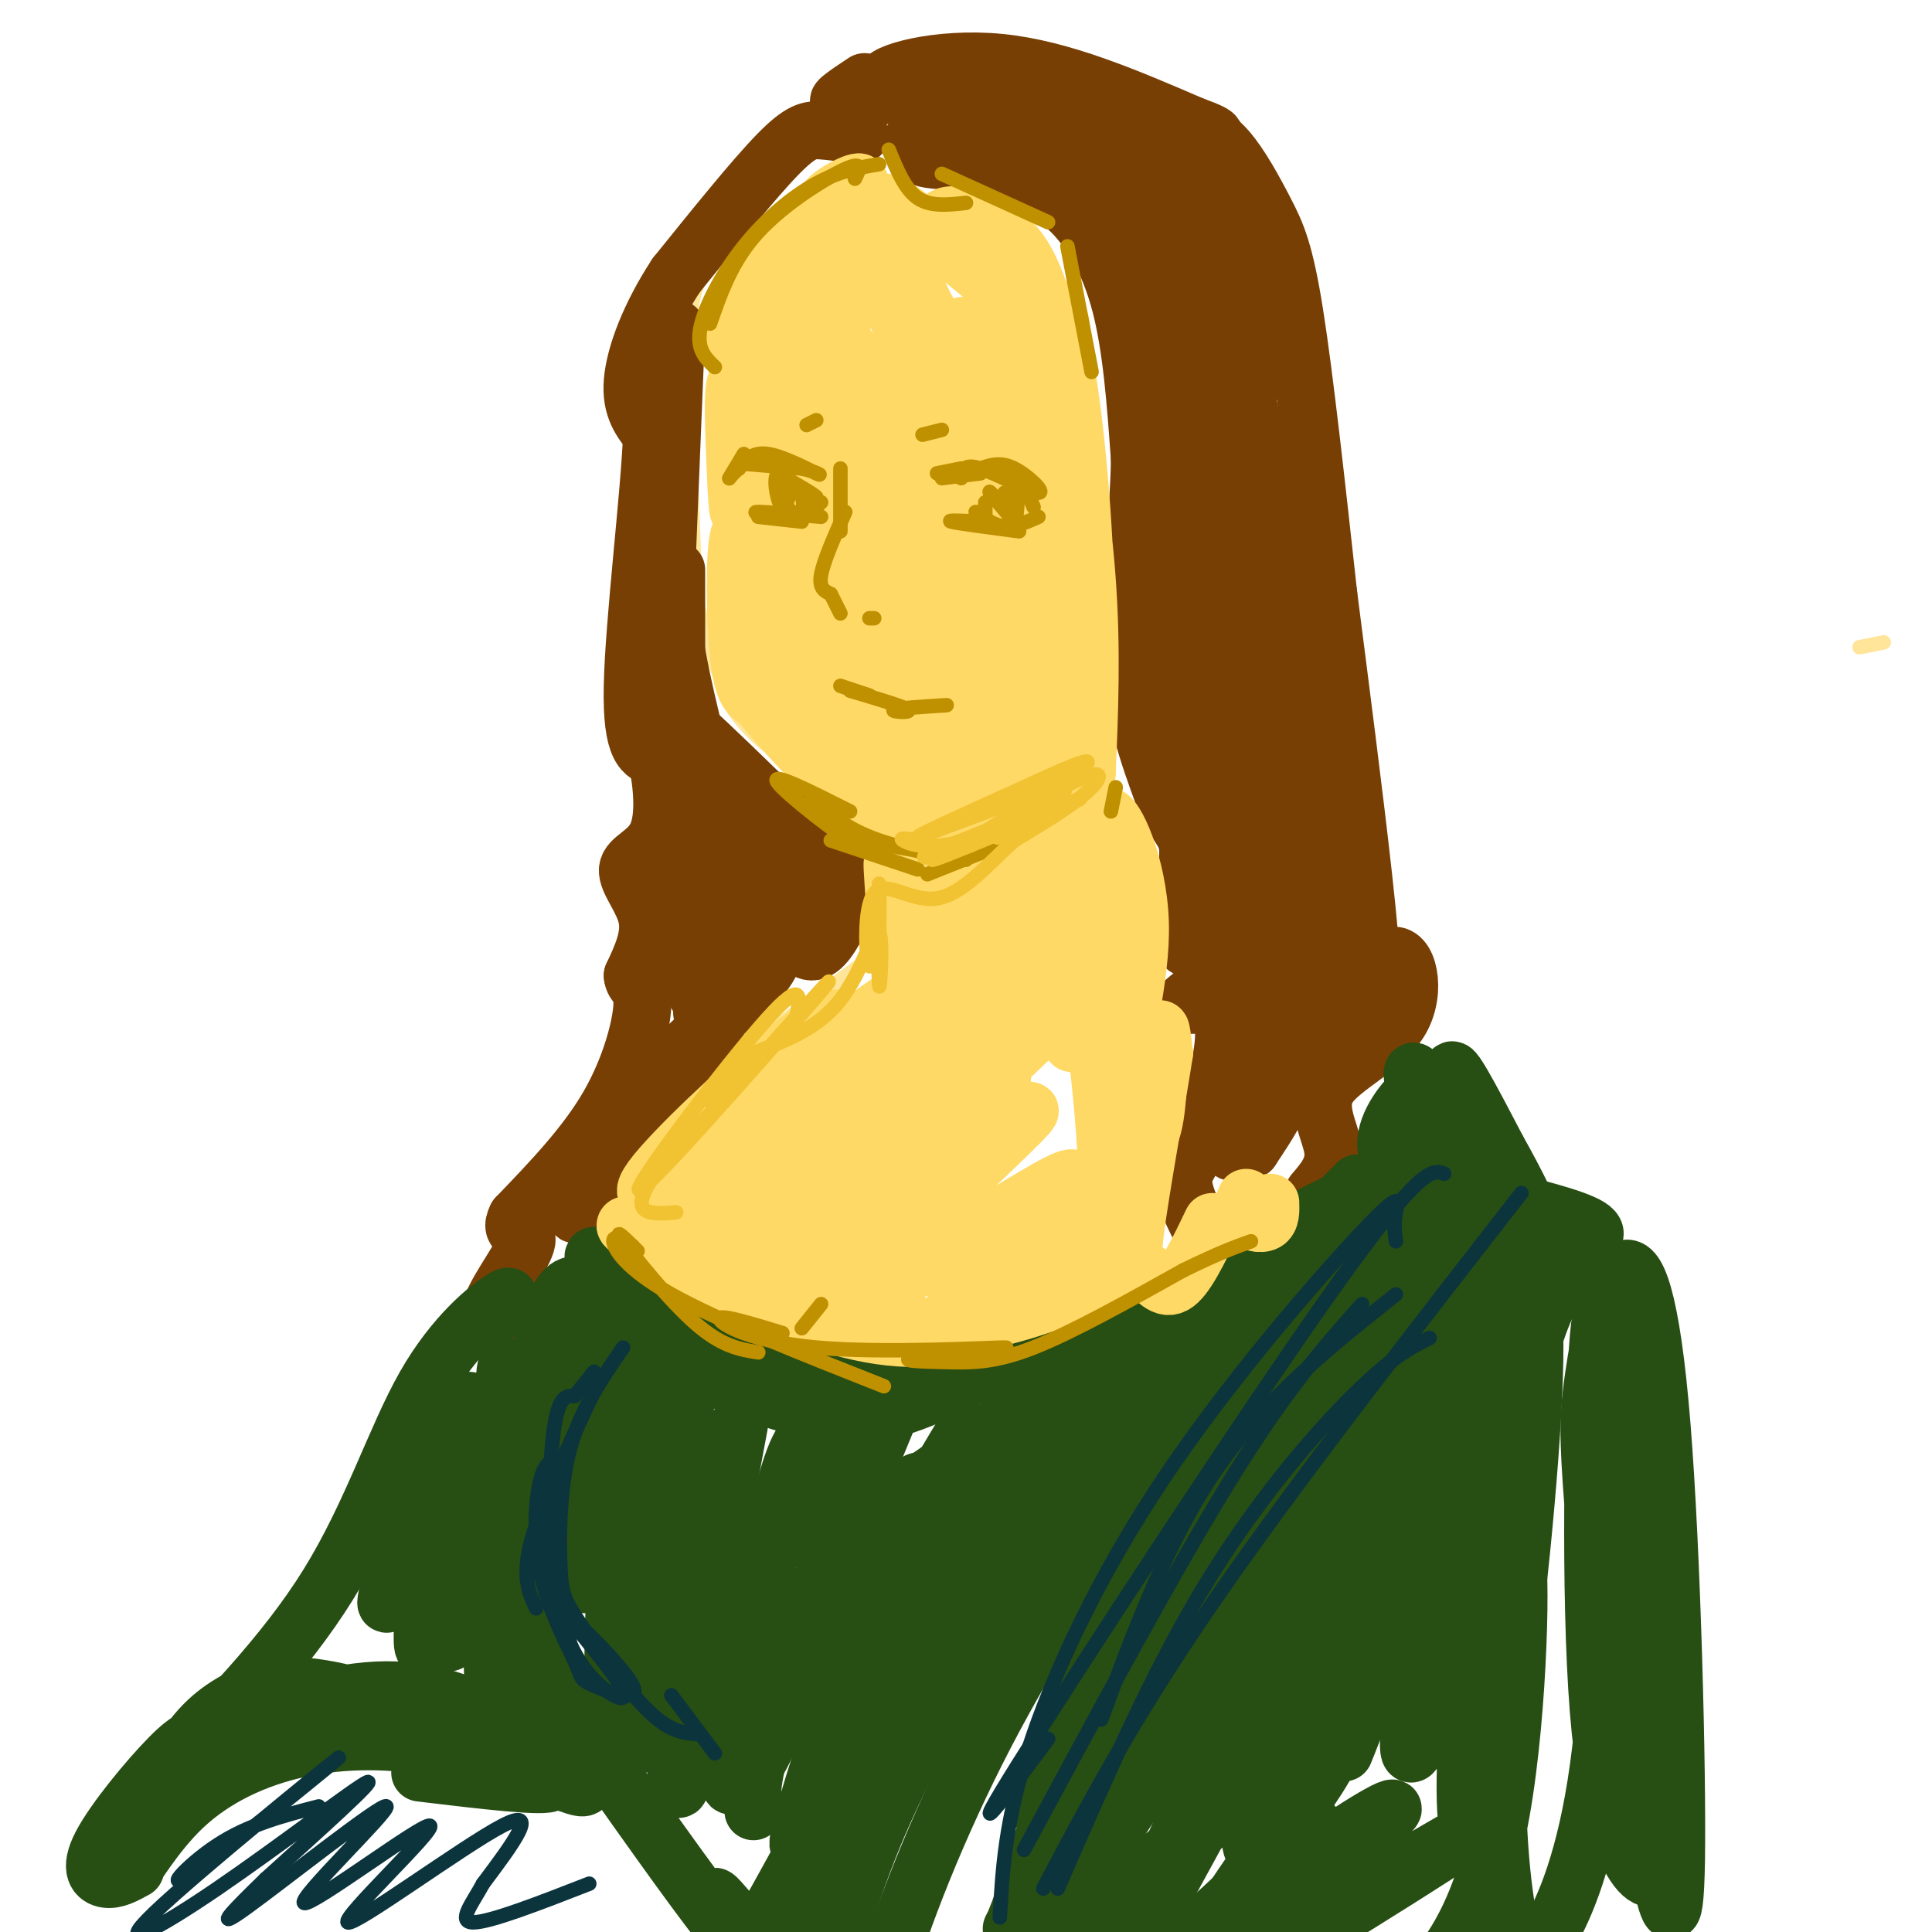 <svg viewBox='0 0 400 400' version='1.1' xmlns='http://www.w3.org/2000/svg' xmlns:xlink='http://www.w3.org/1999/xlink'><g fill='none' stroke='#ffe599' stroke-width='3' stroke-linecap='round' stroke-linejoin='round'><path d='M187,61c0.000,0.000 1.000,-2.000 1,-2'/><path d='M390,133c0.000,0.000 -5.000,1.000 -5,1'/><path d='M152,46c-3.250,4.667 -6.500,9.333 -8,14c-1.500,4.667 -1.250,9.333 -1,14'/><path d='M143,74c-0.167,5.833 -0.083,13.417 0,21'/><path d='M143,95c0.167,8.167 0.583,18.083 1,28'/><path d='M144,123c1.500,8.667 4.750,16.333 8,24'/><path d='M152,147c4.167,6.333 10.583,10.167 17,14'/><path d='M169,161c4.333,4.000 6.667,7.000 9,10'/><path d='M178,171c3.267,2.311 6.933,3.089 12,2c5.067,-1.089 11.533,-4.044 18,-7'/><path d='M179,174c0.000,0.000 4.000,28.000 4,28'/><path d='M182,197c0.000,0.000 -34.000,25.000 -34,25'/><path d='M148,222c-8.500,9.000 -12.750,19.000 -17,29'/><path d='M131,251c-1.222,7.756 4.222,12.644 10,16c5.778,3.356 11.889,5.178 18,7'/><path d='M159,274c8.489,2.244 20.711,4.356 31,5c10.289,0.644 18.644,-0.178 27,-1'/><path d='M217,278c5.400,-0.111 5.400,0.111 8,-2c2.600,-2.111 7.800,-6.556 13,-11'/><path d='M170,89c0.000,0.000 3.000,17.000 3,17'/><path d='M173,106c-0.500,5.667 -3.250,11.333 -6,17'/><path d='M167,123c0.000,4.500 3.000,7.250 6,10'/><path d='M182,132c0.000,0.000 7.000,0.000 7,0'/></g>
<g fill='none' stroke='#783f04' stroke-width='12' stroke-linecap='round' stroke-linejoin='round'><path d='M189,30c0.000,0.000 8.000,-6.000 8,-6'/><path d='M191,28c0.000,0.000 3.000,-4.000 3,-4'/><path d='M191,27c-1.167,1.583 -2.333,3.167 -2,2c0.333,-1.167 2.167,-5.083 4,-9'/><path d='M193,20c0.167,0.500 -1.417,6.250 -3,12'/><path d='M190,32c2.156,1.911 9.044,0.689 15,2c5.956,1.311 10.978,5.156 16,9'/><path d='M221,43c4.756,4.422 8.644,10.978 11,20c2.356,9.022 3.178,20.511 4,32'/><path d='M236,95c-0.133,12.533 -2.467,27.867 -2,40c0.467,12.133 3.733,21.067 7,30'/><path d='M241,165c2.381,6.238 4.833,6.833 5,11c0.167,4.167 -1.952,11.905 -2,16c-0.048,4.095 1.976,4.548 4,5'/><path d='M248,197c1.515,1.801 3.303,3.802 2,6c-1.303,2.198 -5.697,4.592 -5,5c0.697,0.408 6.485,-1.169 8,3c1.515,4.169 -1.242,14.085 -4,24'/><path d='M249,235c-1.778,5.333 -4.222,6.667 -4,10c0.222,3.333 3.111,8.667 6,14'/><path d='M178,28c-2.844,-0.422 -5.689,-0.844 -8,-1c-2.311,-0.156 -4.089,-0.044 -9,5c-4.911,5.044 -12.956,15.022 -21,25'/><path d='M140,57c-5.444,8.289 -8.556,16.511 -9,22c-0.444,5.489 1.778,8.244 4,11'/><path d='M135,90c-0.489,12.600 -3.711,38.600 -4,52c-0.289,13.400 2.356,14.200 5,15'/><path d='M136,157c1.211,5.641 1.737,12.244 0,16c-1.737,3.756 -5.737,4.665 -6,7c-0.263,2.335 3.211,6.096 4,10c0.789,3.904 -1.105,7.952 -3,12'/><path d='M131,202c0.179,2.238 2.125,1.833 2,6c-0.125,4.167 -2.321,12.905 -7,21c-4.679,8.095 -11.839,15.548 -19,23'/><path d='M107,252c-2.024,3.964 2.417,2.375 2,5c-0.417,2.625 -5.690,9.464 -7,13c-1.310,3.536 1.345,3.768 4,4'/><path d='M140,118c0.000,18.917 0.000,37.833 0,44c0.000,6.167 0.000,-0.417 0,-7'/><path d='M137,119c0.000,0.000 -1.000,-2.000 -1,-2'/><path d='M140,68c0.000,0.000 -2.000,49.000 -2,49'/><path d='M138,117c0.667,14.167 3.333,25.083 6,36'/><path d='M144,153c4.844,10.089 13.956,17.311 14,16c0.044,-1.311 -8.978,-11.156 -18,-21'/><path d='M140,148c5.333,4.511 27.667,26.289 34,33c6.333,6.711 -3.333,-1.644 -13,-10'/><path d='M161,171c0.573,0.022 8.504,5.078 12,9c3.496,3.922 2.557,6.710 1,10c-1.557,3.290 -3.730,7.083 -6,7c-2.270,-0.083 -4.635,-4.041 -7,-8'/><path d='M161,189c-3.461,-8.777 -8.615,-26.720 -11,-24c-2.385,2.720 -2.001,26.105 -3,36c-0.999,9.895 -3.381,6.302 -5,-4c-1.619,-10.302 -2.474,-27.312 -2,-24c0.474,3.312 2.278,26.946 3,30c0.722,3.054 0.361,-14.473 0,-32'/><path d='M143,171c0.106,-0.170 0.373,15.404 1,22c0.627,6.596 1.616,4.215 3,2c1.384,-2.215 3.165,-4.264 8,-7c4.835,-2.736 12.725,-6.160 10,-1c-2.725,5.160 -16.064,18.903 -19,22c-2.936,3.097 4.532,-4.451 12,-12'/><path d='M158,197c2.644,-1.298 3.255,1.456 -2,7c-5.255,5.544 -16.376,13.877 -25,25c-8.624,11.123 -14.750,25.035 -11,22c3.750,-3.035 17.375,-23.018 31,-43'/><path d='M151,208c5.167,-7.167 2.583,-3.583 0,0'/><path d='M180,21c-2.101,0.452 -4.202,0.905 -3,0c1.202,-0.905 5.708,-3.167 5,-3c-0.708,0.167 -6.631,2.762 -8,3c-1.369,0.238 1.815,-1.881 5,-4'/><path d='M208,19c-2.850,1.520 -5.700,3.040 -2,2c3.700,-1.040 13.951,-4.640 12,-4c-1.951,0.640 -16.102,5.518 -16,8c0.102,2.482 14.458,2.566 22,5c7.542,2.434 8.271,7.217 9,12'/><path d='M233,42c0.754,2.434 -1.862,2.517 -8,-1c-6.138,-3.517 -15.797,-10.636 -13,-10c2.797,0.636 18.049,9.026 17,8c-1.049,-1.026 -18.398,-11.469 -22,-16c-3.602,-4.531 6.542,-3.152 8,-3c1.458,0.152 -5.771,-0.924 -13,-2'/><path d='M202,18c-5.316,0.410 -12.107,2.436 -11,3c1.107,0.564 10.111,-0.333 8,-1c-2.111,-0.667 -15.338,-1.103 -16,-3c-0.662,-1.897 11.239,-5.256 24,-4c12.761,1.256 26.380,7.128 40,13'/><path d='M247,26c6.953,2.519 4.334,2.318 2,3c-2.334,0.682 -4.385,2.249 -10,0c-5.615,-2.249 -14.794,-8.314 -14,-8c0.794,0.314 11.560,7.008 19,13c7.440,5.992 11.554,11.284 14,17c2.446,5.716 3.223,11.858 4,18'/><path d='M236,34c-1.158,-0.544 -2.316,-1.088 -2,-2c0.316,-0.912 2.105,-2.193 5,-2c2.895,0.193 6.895,1.860 12,9c5.105,7.140 11.316,19.754 14,27c2.684,7.246 1.842,9.123 1,11'/><path d='M246,26c2.613,0.923 5.226,1.845 8,5c2.774,3.155 5.708,8.542 8,13c2.292,4.458 3.940,7.988 6,21c2.060,13.012 4.530,35.506 7,58'/><path d='M275,123c4.571,35.774 12.500,96.208 7,75c-5.500,-21.208 -24.429,-124.060 -31,-146c-6.571,-21.940 -0.786,37.030 5,96'/><path d='M256,148c2.112,25.988 4.892,42.958 1,14c-3.892,-28.958 -14.456,-103.844 -15,-118c-0.544,-14.156 8.930,32.420 7,36c-1.930,3.580 -15.266,-35.834 -18,-46c-2.734,-10.166 5.133,8.917 13,28'/><path d='M244,62c3.517,11.397 5.809,25.890 7,48c1.191,22.110 1.283,51.836 -1,47c-2.283,-4.836 -6.939,-44.234 -9,-59c-2.061,-14.766 -1.527,-4.899 -1,8c0.527,12.899 1.049,28.828 3,42c1.951,13.172 5.333,23.585 5,17c-0.333,-6.585 -4.381,-30.167 -5,-35c-0.619,-4.833 2.190,9.084 5,23'/><path d='M248,153c2.034,7.808 4.620,15.829 7,24c2.380,8.171 4.556,16.492 4,-2c-0.556,-18.492 -3.842,-63.795 -3,-61c0.842,2.795 5.812,53.690 10,76c4.188,22.310 7.594,16.034 10,16c2.406,-0.034 3.813,6.173 2,-12c-1.813,-18.173 -6.847,-60.727 -8,-64c-1.153,-3.273 1.574,32.734 4,51c2.426,18.266 4.550,18.790 5,18c0.450,-0.790 -0.775,-2.895 -2,-5'/><path d='M277,194c-1.201,-5.137 -3.204,-15.479 -5,-20c-1.796,-4.521 -3.385,-3.222 -4,7c-0.615,10.222 -0.256,29.366 -2,28c-1.744,-1.366 -5.591,-23.242 -8,-26c-2.409,-2.758 -3.379,13.604 -1,23c2.379,9.396 8.108,11.828 9,16c0.892,4.172 -3.054,10.086 -7,16'/><path d='M259,238c0.080,-0.358 3.779,-9.253 5,-13c1.221,-3.747 -0.037,-2.348 -1,-3c-0.963,-0.652 -1.631,-3.357 -4,2c-2.369,5.357 -6.439,18.776 -3,13c3.439,-5.776 14.387,-30.747 18,-34c3.613,-3.253 -0.111,15.214 1,18c1.111,2.786 7.055,-10.107 13,-23'/><path d='M288,198c3.402,-1.284 5.407,7.006 2,13c-3.407,5.994 -12.225,9.691 -15,14c-2.775,4.309 0.493,9.231 1,13c0.507,3.769 -1.746,6.384 -4,9'/></g>
<g fill='none' stroke='#274e13' stroke-width='12' stroke-linecap='round' stroke-linejoin='round'><path d='M123,280c-2.333,10.500 -4.667,21.000 -5,29c-0.333,8.000 1.333,13.500 3,19'/><path d='M123,270c-0.724,-0.739 -1.448,-1.478 -4,2c-2.552,3.478 -6.932,11.172 -9,22c-2.068,10.828 -1.822,24.789 0,36c1.822,11.211 5.221,19.672 9,23c3.779,3.328 7.937,1.522 10,0c2.063,-1.522 2.032,-2.761 2,-4'/><path d='M130,278c-1.583,28.083 -3.167,56.167 -3,69c0.167,12.833 2.083,10.417 4,8'/><path d='M138,276c-2.133,3.022 -4.267,6.044 -5,23c-0.733,16.956 -0.067,47.844 1,58c1.067,10.156 2.533,-0.422 4,-11'/><path d='M142,286c-1.083,33.583 -2.167,67.167 -2,79c0.167,11.833 1.583,1.917 3,-8'/><path d='M153,295c-3.733,20.000 -7.467,40.000 -9,50c-1.533,10.000 -0.867,10.000 0,10c0.867,0.000 1.933,0.000 3,0'/><path d='M168,297c-1.644,0.911 -3.289,1.822 -7,17c-3.711,15.178 -9.489,44.622 -10,53c-0.511,8.378 4.244,-4.311 9,-17'/><path d='M182,297c3.289,-7.600 6.578,-15.200 2,-4c-4.578,11.200 -17.022,41.200 -23,58c-5.978,16.800 -5.489,20.400 -5,24'/><path d='M200,296c-5.733,9.467 -11.467,18.933 -18,35c-6.533,16.067 -13.867,38.733 -16,47c-2.133,8.267 0.933,2.133 4,-4'/><path d='M211,304c0.000,0.000 -26.000,39.000 -26,39'/><path d='M317,251c-12.857,0.286 -25.714,0.571 -40,5c-14.286,4.429 -30.000,13.000 -39,17c-9.000,4.000 -11.286,3.429 -21,16c-9.714,12.571 -26.857,38.286 -44,64'/><path d='M290,251c-14.476,9.012 -28.951,18.024 -41,26c-12.049,7.976 -21.671,14.916 -35,32c-13.329,17.084 -30.367,44.311 -39,62c-8.633,17.689 -8.863,25.839 -9,30c-0.137,4.161 -0.182,4.332 1,4c1.182,-0.332 3.591,-1.166 6,-2'/><path d='M281,245c-18.577,18.844 -37.155,37.687 -47,48c-9.845,10.313 -10.959,12.094 -19,25c-8.041,12.906 -23.011,36.936 -32,57c-8.989,20.064 -11.997,36.161 -13,42c-1.003,5.839 -0.002,1.419 1,-3'/><path d='M276,260c-5.385,4.454 -10.770,8.909 -17,16c-6.230,7.091 -13.305,16.820 -23,31c-9.695,14.180 -22.011,32.811 -32,52c-9.989,19.189 -17.651,38.935 -21,51c-3.349,12.065 -2.385,16.447 -1,17c1.385,0.553 3.193,-2.724 5,-6'/><path d='M242,319c-8.609,12.109 -17.218,24.218 -17,18c0.218,-6.218 9.263,-30.764 17,-48c7.737,-17.236 14.166,-27.162 24,-34c9.834,-6.838 23.074,-10.586 28,-11c4.926,-0.414 1.537,2.508 -5,5c-6.537,2.492 -16.221,4.556 -16,3c0.221,-1.556 10.349,-6.730 18,-8c7.651,-1.270 12.826,1.365 18,4'/><path d='M309,248c7.406,1.736 16.920,4.075 20,6c3.080,1.925 -0.275,3.437 -6,2c-5.725,-1.437 -13.822,-5.823 -15,-5c-1.178,0.823 4.561,6.854 9,10c4.439,3.146 7.576,3.407 8,2c0.424,-1.407 -1.866,-4.480 -8,-8c-6.134,-3.520 -16.113,-7.486 -20,-6c-3.887,1.486 -1.682,8.425 -4,13c-2.318,4.575 -9.159,6.788 -16,9'/><path d='M277,271c-6.720,4.046 -15.519,9.662 -25,10c-9.481,0.338 -19.644,-4.600 -31,-3c-11.356,1.600 -23.903,9.738 -34,13c-10.097,3.262 -17.742,1.646 -26,-1c-8.258,-2.646 -17.129,-6.323 -26,-10'/><path d='M135,280c-7.600,-6.356 -13.600,-17.244 -18,-13c-4.400,4.244 -7.200,23.622 -10,43'/><path d='M107,310c-0.833,3.500 2.083,-9.250 5,-22'/><path d='M103,272c1.845,-2.327 3.690,-4.655 1,-3c-2.690,1.655 -9.917,7.292 -16,18c-6.083,10.708 -11.024,26.488 -20,41c-8.976,14.512 -21.988,27.756 -35,41'/><path d='M28,387c-2.051,1.131 -4.102,2.263 -6,2c-1.898,-0.263 -3.642,-1.919 -1,-7c2.642,-5.081 9.671,-13.587 14,-18c4.329,-4.413 5.958,-4.733 13,-7c7.042,-2.267 19.497,-6.483 30,-7c10.503,-0.517 19.054,2.663 28,8c8.946,5.337 18.288,12.832 14,12c-4.288,-0.832 -22.204,-9.991 -35,-15c-12.796,-5.009 -20.471,-5.868 -25,-6c-4.529,-0.132 -5.912,0.465 -9,2c-3.088,1.535 -7.882,4.010 -12,10c-4.118,5.990 -7.559,15.495 -11,25'/><path d='M28,386c-0.523,1.846 3.669,-6.038 10,-12c6.331,-5.962 14.800,-10.000 24,-12c9.200,-2.000 19.131,-1.962 30,0c10.869,1.962 22.677,5.846 22,7c-0.677,1.154 -13.838,-0.423 -27,-2'/><path d='M95,324c-1.568,-6.315 -3.137,-12.629 -5,-5c-1.863,7.629 -4.021,29.202 -1,20c3.021,-9.202 11.222,-49.178 8,-49c-3.222,0.178 -17.868,40.509 -17,42c0.868,1.491 17.248,-35.860 22,-41c4.752,-5.140 -2.124,21.930 -9,49'/><path d='M93,340c0.992,-0.477 7.971,-26.169 10,-29c2.029,-2.831 -0.893,17.200 -1,31c-0.107,13.800 2.600,21.369 3,3c0.400,-18.369 -1.508,-62.676 0,-62c1.508,0.676 6.431,46.336 10,67c3.569,20.664 5.785,16.332 8,12'/><path d='M123,362c7.268,10.411 21.439,30.439 26,36c4.561,5.561 -0.489,-3.344 -1,-5c-0.511,-1.656 3.516,3.939 6,6c2.484,2.061 3.424,0.589 6,-4c2.576,-4.589 6.788,-12.294 11,-20'/><path d='M127,271c-2.356,-5.578 -4.711,-11.156 -4,-11c0.711,0.156 4.489,6.044 10,10c5.511,3.956 12.756,5.978 20,8'/><path d='M153,278c11.022,2.578 28.578,5.022 42,5c13.422,-0.022 22.711,-2.511 32,-5'/><path d='M227,278c-9.129,10.410 -47.952,38.935 -58,41c-10.048,2.065 8.679,-22.329 10,-16c1.321,6.329 -14.766,43.380 -20,56c-5.234,12.620 0.383,0.810 6,-11'/><path d='M165,348c5.158,-9.778 15.053,-28.723 21,-37c5.947,-8.277 7.947,-5.887 1,17c-6.947,22.887 -22.842,66.270 -19,65c3.842,-1.270 27.421,-47.192 41,-71c13.579,-23.808 17.157,-25.502 21,-28c3.843,-2.498 7.951,-5.799 10,-5c2.049,0.799 2.039,5.699 3,7c0.961,1.301 2.893,-0.997 -5,19c-7.893,19.997 -25.610,62.288 -23,59c2.610,-3.288 25.549,-52.154 39,-76c13.451,-23.846 17.415,-22.670 19,-21c1.585,1.670 0.793,3.835 0,6'/><path d='M273,283c-2.242,7.336 -7.847,22.675 -20,46c-12.153,23.325 -30.855,54.635 -27,45c3.855,-9.635 30.268,-60.215 46,-87c15.732,-26.785 20.784,-29.776 20,-23c-0.784,6.776 -7.403,23.320 -24,53c-16.597,29.680 -43.171,72.497 -40,64c3.171,-8.497 36.087,-68.309 52,-96c15.913,-27.691 14.823,-23.263 12,-12c-2.823,11.263 -7.378,29.361 -16,50c-8.622,20.639 -21.311,43.820 -34,67'/><path d='M242,390c-8.127,15.722 -11.446,21.528 -4,4c7.446,-17.528 25.655,-58.391 41,-90c15.345,-31.609 27.825,-53.964 26,-41c-1.825,12.964 -17.957,61.248 -29,89c-11.043,27.752 -16.998,34.972 -17,29c-0.002,-5.972 5.948,-25.137 20,-56c14.052,-30.863 36.206,-73.425 34,-60c-2.206,13.425 -28.773,82.836 -34,96c-5.227,13.164 10.887,-29.918 27,-73'/><path d='M306,288c6.769,-17.542 10.192,-24.897 11,-22c0.808,2.897 -1.000,16.047 -7,40c-6.000,23.953 -16.190,58.711 -18,57c-1.810,-1.711 4.762,-39.891 11,-65c6.238,-25.109 12.141,-37.148 14,-29c1.859,8.148 -0.327,36.482 -3,61c-2.673,24.518 -5.831,45.219 -8,50c-2.169,4.781 -3.347,-6.357 -2,-23c1.347,-16.643 5.220,-38.790 8,-54c2.780,-15.210 4.469,-23.482 7,-30c2.531,-6.518 5.905,-11.283 8,-13c2.095,-1.717 2.910,-0.385 4,3c1.090,3.385 2.454,8.824 4,22c1.546,13.176 3.273,34.088 5,55'/><path d='M340,340c0.924,14.470 0.732,23.146 0,30c-0.732,6.854 -2.006,11.886 -4,0c-1.994,-11.886 -4.710,-40.692 -6,-57c-1.290,-16.308 -1.154,-20.120 0,-28c1.154,-7.880 3.326,-19.828 6,-22c2.674,-2.172 5.850,5.432 8,32c2.150,26.568 3.274,72.101 3,90c-0.274,17.899 -1.946,8.165 -3,5c-1.054,-3.165 -1.490,0.238 -4,-2c-2.510,-2.238 -7.094,-10.116 -9,-34c-1.906,-23.884 -1.132,-63.774 0,-77c1.132,-13.226 2.624,0.213 3,21c0.376,20.787 -0.363,48.922 -3,68c-2.637,19.078 -7.171,29.098 -10,34c-2.829,4.902 -3.951,4.686 -5,4c-1.049,-0.686 -2.024,-1.843 -3,-3'/><path d='M313,401c-1.386,-5.585 -3.350,-18.047 -3,-37c0.350,-18.953 3.013,-44.397 4,-41c0.987,3.397 0.300,35.633 -4,56c-4.300,20.367 -12.211,28.863 -17,33c-4.789,4.137 -6.457,3.913 -9,2c-2.543,-1.913 -5.960,-5.515 -8,-6c-2.040,-0.485 -2.704,2.148 -9,-12c-6.296,-14.148 -18.224,-45.075 -24,-57c-5.776,-11.925 -5.400,-4.847 -7,-1c-1.600,3.847 -5.177,4.461 -10,15c-4.823,10.539 -10.891,31.001 -14,40c-3.109,8.999 -3.258,6.536 -1,4c2.258,-2.536 6.925,-5.144 13,-16c6.075,-10.856 13.559,-29.961 10,-24c-3.559,5.961 -18.160,36.989 -23,49c-4.840,12.011 0.080,5.006 5,-2'/><path d='M216,404c15.939,-12.529 53.285,-42.851 59,-43c5.715,-0.149 -20.202,29.876 -24,40c-3.798,10.124 14.521,0.346 31,-9c16.479,-9.346 31.117,-18.261 20,-11c-11.117,7.261 -47.990,30.699 -58,34c-10.010,3.301 6.844,-13.534 21,-25c14.156,-11.466 25.616,-17.562 23,-15c-2.616,2.562 -19.308,13.781 -36,25'/><path d='M252,400c-7.556,4.867 -8.444,4.533 -4,0c4.444,-4.533 14.222,-13.267 24,-22'/><path d='M297,242c0.081,-2.633 0.163,-5.266 0,-4c-0.163,1.266 -0.569,6.432 -3,7c-2.431,0.568 -6.885,-3.463 -7,-8c-0.115,-4.537 4.110,-9.582 6,-11c1.890,-1.418 1.445,0.791 1,3'/><path d='M294,229c-0.853,-2.952 -3.486,-11.833 1,-4c4.486,7.833 16.093,32.378 17,32c0.907,-0.378 -8.884,-25.679 -11,-33c-2.116,-7.321 3.442,3.340 9,14'/><path d='M310,238c3.562,6.276 7.968,14.966 9,19c1.032,4.034 -1.311,3.411 -4,-2c-2.689,-5.411 -5.724,-15.611 -5,-15c0.724,0.611 5.207,12.032 8,17c2.793,4.968 3.897,3.484 5,2'/></g>
<g fill='none' stroke='#ffd966' stroke-width='12' stroke-linecap='round' stroke-linejoin='round'><path d='M191,77c0.873,23.367 1.746,46.734 3,59c1.254,12.266 2.888,13.430 1,-4c-1.888,-17.430 -7.300,-53.456 -8,-47c-0.700,6.456 3.312,55.392 2,57c-1.312,1.608 -7.946,-44.112 -11,-61c-3.054,-16.888 -2.527,-4.944 -2,7'/><path d='M176,88c1.208,20.025 5.230,66.588 4,64c-1.230,-2.588 -7.710,-54.327 -11,-74c-3.290,-19.673 -3.390,-7.280 -2,13c1.390,20.280 4.269,48.446 6,56c1.731,7.554 2.312,-5.505 0,-24c-2.312,-18.495 -7.518,-42.427 -9,-40c-1.482,2.427 0.759,31.214 3,60'/><path d='M167,143c0.252,2.359 -0.617,-21.743 -2,-37c-1.383,-15.257 -3.280,-21.668 -5,-17c-1.720,4.668 -3.263,20.416 -3,31c0.263,10.584 2.331,16.003 4,18c1.669,1.997 2.939,0.571 2,-10c-0.939,-10.571 -4.087,-30.287 -6,-31c-1.913,-0.713 -2.592,17.577 -2,28c0.592,10.423 2.455,12.978 3,11c0.545,-1.978 -0.227,-8.489 -1,-15'/><path d='M157,121c-1.012,-5.964 -3.042,-13.375 -4,-10c-0.958,3.375 -0.845,17.536 0,25c0.845,7.464 2.423,8.232 4,9'/><path d='M157,145c5.012,6.321 15.542,17.625 19,19c3.458,1.375 -0.155,-7.179 -1,-10c-0.845,-2.821 1.077,0.089 3,3'/><path d='M178,157c1.306,4.444 3.070,14.055 7,12c3.930,-2.055 10.027,-15.776 13,-20c2.973,-4.224 2.821,1.051 1,6c-1.821,4.949 -5.313,9.574 -7,14c-1.687,4.426 -1.570,8.653 -2,2c-0.430,-6.653 -1.409,-24.187 -1,-28c0.409,-3.813 2.204,6.093 4,16'/><path d='M193,159c1.477,2.935 3.169,2.271 7,3c3.831,0.729 9.801,2.850 12,-7c2.199,-9.850 0.628,-31.671 0,-39c-0.628,-7.329 -0.314,-0.164 0,7'/><path d='M212,123c-0.861,14.298 -3.012,46.544 -4,35c-0.988,-11.544 -0.811,-66.878 -1,-65c-0.189,1.878 -0.743,60.967 -2,58c-1.257,-2.967 -3.216,-67.991 -5,-81c-1.784,-13.009 -3.392,25.995 -5,65'/><path d='M195,135c-1.518,-9.141 -2.814,-64.494 -6,-69c-3.186,-4.506 -8.262,41.835 -11,46c-2.738,4.165 -3.140,-33.846 -4,-49c-0.860,-15.154 -2.179,-7.451 -4,-4c-1.821,3.451 -4.143,2.651 -6,12c-1.857,9.349 -3.250,28.846 -3,34c0.250,5.154 2.144,-4.035 2,-13c-0.144,-8.965 -2.327,-17.704 -4,-20c-1.673,-2.296 -2.837,1.852 -4,6'/><path d='M155,78c-1.010,10.898 -1.535,35.143 -1,39c0.535,3.857 2.129,-12.675 2,-23c-0.129,-10.325 -1.982,-14.443 -3,-15c-1.018,-0.557 -1.201,2.449 -1,10c0.201,7.551 0.785,19.648 1,16c0.215,-3.648 0.061,-23.042 1,-33c0.939,-9.958 2.969,-10.479 5,-11'/><path d='M159,61c-0.951,2.231 -5.829,13.308 -7,13c-1.171,-0.308 1.366,-12.000 6,-19c4.634,-7.000 11.366,-9.309 12,-8c0.634,1.309 -4.829,6.237 -8,8c-3.171,1.763 -4.049,0.361 -1,-3c3.049,-3.361 10.024,-8.680 17,-14'/><path d='M178,38c0.447,-1.289 -6.936,2.488 -7,4c-0.064,1.512 7.190,0.759 11,2c3.810,1.241 4.176,4.477 5,11c0.824,6.523 2.106,16.333 0,13c-2.106,-3.333 -7.602,-19.809 -7,-22c0.602,-2.191 7.301,9.905 14,22'/><path d='M194,68c2.927,5.253 3.246,7.384 1,3c-2.246,-4.384 -7.057,-15.283 -10,-22c-2.943,-6.717 -4.018,-9.253 2,-5c6.018,4.253 19.128,15.295 20,16c0.872,0.705 -10.496,-8.925 -12,-13c-1.504,-4.075 6.856,-2.593 12,1c5.144,3.593 7.072,9.296 9,15'/><path d='M216,63c-1.507,-0.796 -9.774,-10.286 -10,-11c-0.226,-0.714 7.588,7.348 11,11c3.412,3.652 2.423,2.896 3,12c0.577,9.104 2.722,28.069 2,35c-0.722,6.931 -4.310,1.828 -8,-13c-3.690,-14.828 -7.483,-39.379 -7,-38c0.483,1.379 5.241,28.690 10,56'/><path d='M217,115c1.579,15.073 0.527,24.756 0,12c-0.527,-12.756 -0.529,-47.952 1,-55c1.529,-7.048 4.589,14.051 6,35c1.411,20.949 1.172,41.749 0,36c-1.172,-5.749 -3.277,-38.048 -3,-46c0.277,-7.952 2.936,8.442 4,23c1.064,14.558 0.532,27.279 0,40'/><path d='M225,160c-0.996,-2.510 -3.485,-28.786 -4,-27c-0.515,1.786 0.944,31.633 0,38c-0.944,6.367 -4.293,-10.747 -8,-13c-3.707,-2.253 -7.774,10.356 -11,15c-3.226,4.644 -5.613,1.322 -8,-2'/><path d='M194,171c-0.838,11.097 1.065,39.841 0,36c-1.065,-3.841 -5.100,-40.267 -6,-36c-0.900,4.267 1.335,49.226 1,54c-0.335,4.774 -3.238,-30.636 -4,-42c-0.762,-11.364 0.619,1.318 2,14'/><path d='M187,197c0.026,7.521 -0.910,19.325 -2,22c-1.090,2.675 -2.333,-3.778 -8,-2c-5.667,1.778 -15.756,11.786 -12,9c3.756,-2.786 21.359,-18.368 22,-20c0.641,-1.632 -15.679,10.684 -32,23'/><path d='M155,229c-6.597,5.075 -7.089,6.261 -2,2c5.089,-4.261 15.759,-13.970 19,-18c3.241,-4.030 -0.946,-2.382 -10,5c-9.054,7.382 -22.973,20.497 -27,26c-4.027,5.503 1.838,3.392 13,-6c11.162,-9.392 27.621,-26.067 26,-24c-1.621,2.067 -21.320,22.876 -30,33c-8.680,10.124 -6.340,9.562 -4,9'/><path d='M140,256c14.352,-12.461 52.232,-48.112 49,-44c-3.232,4.112 -47.578,47.989 -44,47c3.578,-0.989 55.079,-46.843 59,-49c3.921,-2.157 -39.737,39.384 -48,49c-8.263,9.616 18.868,-12.692 46,-35'/><path d='M202,224c12.835,-10.495 21.922,-19.233 7,-5c-14.922,14.233 -53.852,51.435 -50,51c3.852,-0.435 50.486,-38.508 54,-40c3.514,-1.492 -36.092,33.598 -38,39c-1.908,5.402 33.884,-18.885 44,-24c10.116,-5.115 -5.442,8.943 -21,23'/><path d='M198,268c3.504,-0.496 22.764,-13.236 25,-11c2.236,2.236 -12.552,19.448 -33,20c-20.448,0.552 -46.557,-15.557 -56,-21c-9.443,-5.443 -2.222,-0.222 5,5'/><path d='M139,261c5.080,3.172 15.279,8.603 21,11c5.721,2.397 6.963,1.761 13,2c6.037,0.239 16.868,1.354 27,0c10.132,-1.354 19.566,-5.177 29,-9'/><path d='M229,265c2.663,-25.143 -5.179,-83.500 -12,-90c-6.821,-6.500 -12.622,38.856 -15,42c-2.378,3.144 -1.332,-35.923 0,-39c1.332,-3.077 2.952,29.835 4,42c1.048,12.165 1.524,3.582 2,-5'/><path d='M208,215c1.491,-13.751 4.220,-45.629 7,-42c2.780,3.629 5.611,42.767 7,43c1.389,0.233 1.335,-38.437 3,-45c1.665,-6.563 5.047,18.982 6,24c0.953,5.018 -0.524,-10.491 -2,-26'/><path d='M229,169c1.609,-0.852 6.630,10.018 7,22c0.370,11.982 -3.911,25.078 -4,34c-0.089,8.922 4.015,13.671 6,10c1.985,-3.671 1.853,-15.763 2,-20c0.147,-4.237 0.574,-0.618 1,3'/><path d='M241,218c-1.255,8.448 -4.893,28.069 -6,37c-1.107,8.931 0.317,7.174 2,8c1.683,0.826 3.624,4.236 6,3c2.376,-1.236 5.188,-7.118 8,-13'/><path d='M258,248c-1.102,2.499 -2.204,4.998 -1,5c1.204,0.002 4.715,-2.494 5,-3c0.285,-0.506 -2.654,0.979 -3,2c-0.346,1.021 1.901,1.577 3,1c1.099,-0.577 1.049,-2.289 1,-4'/></g>
<g fill='none' stroke='#bf9000' stroke-width='3' stroke-linecap='round' stroke-linejoin='round'><path d='M174,97c0.000,0.000 0.000,13.000 0,13'/><path d='M175,106c-2.250,5.083 -4.500,10.167 -5,13c-0.500,2.833 0.750,3.417 2,4'/><path d='M172,123c0.667,1.333 1.333,2.667 2,4'/><path d='M174,142c0.000,0.000 6.000,2.000 6,2'/><path d='M176,143c5.644,1.667 11.289,3.333 12,4c0.711,0.667 -3.511,0.333 -3,0c0.511,-0.333 5.756,-0.667 11,-1'/><path d='M154,96c0.000,0.000 12.000,1.000 12,1'/><path d='M166,97c3.060,0.655 4.708,1.792 3,1c-1.708,-0.792 -6.774,-3.512 -10,-4c-3.226,-0.488 -4.613,1.256 -6,3'/><path d='M153,97c-1.511,1.133 -2.289,2.467 -2,2c0.289,-0.467 1.644,-2.733 3,-5'/><path d='M194,98c0.000,0.000 5.000,-1.000 5,-1'/><path d='M195,99c0.000,0.000 8.000,-1.000 8,-1'/><path d='M199,99c0.226,-1.560 0.452,-3.119 4,-2c3.548,1.119 10.417,4.917 12,5c1.583,0.083 -2.119,-3.548 -5,-5c-2.881,-1.452 -4.940,-0.726 -7,0'/><path d='M203,97c-1.667,0.167 -2.333,0.583 -3,1'/><path d='M202,106c1.917,1.417 3.833,2.833 6,3c2.167,0.167 4.583,-0.917 7,-2'/><path d='M203,108c-3.667,-0.167 -7.333,-0.333 -6,0c1.333,0.333 7.667,1.167 14,2'/><path d='M204,104c0.000,0.000 0.000,4.000 0,4'/><path d='M157,107c0.000,0.000 9.000,1.000 9,1'/><path d='M160,107c-2.333,-0.500 -4.667,-1.000 -3,-1c1.667,0.000 7.333,0.500 13,1'/><path d='M164,102c-0.768,1.012 -1.536,2.024 -1,3c0.536,0.976 2.375,1.917 3,1c0.625,-0.917 0.036,-3.690 0,-4c-0.036,-0.310 0.482,1.845 1,4'/><path d='M165,102c-1.400,-0.956 -2.800,-1.911 -3,-1c-0.200,0.911 0.800,3.689 1,4c0.200,0.311 -0.400,-1.844 -1,-4'/><path d='M162,101c1.756,0.044 6.644,2.156 7,2c0.356,-0.156 -3.822,-2.578 -8,-5'/><path d='M161,98c-1.111,1.356 0.111,7.244 2,9c1.889,1.756 4.444,-0.622 7,-3'/><path d='M207,104c-1.250,-1.333 -2.500,-2.667 -2,-2c0.500,0.667 2.750,3.333 5,6'/><path d='M210,108c0.867,-1.067 0.533,-6.733 1,-8c0.467,-1.267 1.733,1.867 3,5'/><path d='M208,102c0.000,0.000 1.000,5.000 1,5'/><path d='M180,128c0.000,0.000 1.000,0.000 1,0'/><path d='M172,174c0.000,0.000 18.000,6.000 18,6'/><path d='M178,174c10.978,1.933 21.956,3.867 22,4c0.044,0.133 -10.844,-1.533 -18,-4c-7.156,-2.467 -10.578,-5.733 -14,-9'/><path d='M168,165c0.714,1.429 9.500,9.500 8,9c-1.500,-0.500 -13.286,-9.571 -15,-12c-1.714,-2.429 6.643,1.786 15,6'/><path d='M192,181c0.000,0.000 15.000,-6.000 15,-6'/><path d='M177,37c0.933,-1.867 1.867,-3.733 -2,-2c-3.867,1.733 -12.533,7.067 -18,13c-5.467,5.933 -7.733,12.467 -10,19'/><path d='M182,34c-4.083,0.679 -8.167,1.357 -13,4c-4.833,2.643 -10.417,7.250 -15,13c-4.583,5.750 -8.167,12.643 -9,17c-0.833,4.357 1.083,6.179 3,8'/><path d='M184,31c1.667,4.083 3.333,8.167 6,10c2.667,1.833 6.333,1.417 10,1'/><path d='M195,36c0.000,0.000 22.000,10.000 22,10'/><path d='M221,51c0.000,0.000 5.000,26.000 5,26'/><path d='M231,163c0.000,0.000 -1.000,5.000 -1,5'/><path d='M167,88c0.000,0.000 2.000,-1.000 2,-1'/><path d='M191,90c0.000,0.000 4.000,-1.000 4,-1'/><path d='M170,270c0.000,0.000 -4.000,5.000 -4,5'/><path d='M132,259c-2.644,-2.600 -5.289,-5.200 -3,-2c2.289,3.200 9.511,12.200 15,17c5.489,4.800 9.244,5.400 13,6'/><path d='M131,258c-2.044,-1.222 -4.089,-2.444 -4,-1c0.089,1.444 2.311,5.556 12,11c9.689,5.444 26.844,12.222 44,19'/><path d='M162,276c-6.423,-1.962 -12.847,-3.923 -13,-3c-0.153,0.923 5.963,4.731 20,6c14.037,1.269 35.993,-0.003 39,0c3.007,0.003 -12.936,1.279 -18,2c-5.064,0.721 0.752,0.886 6,1c5.248,0.114 9.928,0.175 18,-3c8.072,-3.175 19.536,-9.588 31,-16'/><path d='M245,263c7.500,-3.667 10.750,-4.833 14,-6'/></g>
<g fill='none' stroke='#0c343d' stroke-width='3' stroke-linecap='round' stroke-linejoin='round'><path d='M289,268c-13.417,10.667 -26.833,21.333 -37,36c-10.167,14.667 -17.083,33.333 -24,52'/><path d='M296,277c-3.978,2.000 -7.956,4.000 -16,12c-8.044,8.000 -20.156,22.000 -31,40c-10.844,18.000 -20.422,40.000 -30,62'/><path d='M289,257c-0.236,-1.834 -0.472,-3.668 0,-6c0.472,-2.332 1.652,-5.161 -7,4c-8.652,9.161 -27.137,30.313 -41,51c-13.863,20.687 -23.104,40.911 -28,56c-4.896,15.089 -5.448,25.045 -6,35'/><path d='M299,243c-2.356,-0.867 -4.711,-1.733 -23,24c-18.289,25.733 -52.511,78.067 -65,98c-12.489,19.933 -3.244,7.467 6,-5'/><path d='M315,247c-23.750,30.500 -47.500,61.000 -64,85c-16.500,24.000 -25.750,41.500 -35,59'/><path d='M282,270c-7.667,8.583 -15.333,17.167 -27,36c-11.667,18.833 -27.333,47.917 -43,77'/><path d='M112,312c0.000,0.000 -2.000,14.000 -2,14'/><path d='M123,288c-5.500,11.750 -11.000,23.500 -13,31c-2.000,7.500 -0.500,10.750 1,14'/><path d='M117,302c-1.906,-0.058 -3.813,-0.117 -5,4c-1.187,4.117 -1.656,12.408 0,20c1.656,7.592 5.436,14.485 7,18c1.564,3.515 0.912,3.651 4,5c3.088,1.349 9.916,3.910 8,0c-1.916,-3.910 -12.576,-14.291 -13,-14c-0.424,0.291 9.386,11.255 11,15c1.614,3.745 -4.970,0.272 -9,-6c-4.030,-6.272 -5.508,-15.342 -6,-25c-0.492,-9.658 0.002,-19.902 1,-25c0.998,-5.098 2.499,-5.049 4,-5'/><path d='M119,289c1.333,-1.667 2.667,-3.333 4,-5'/><path d='M129,279c-4.397,6.386 -8.794,12.772 -11,21c-2.206,8.228 -2.220,18.298 -2,24c0.220,5.702 0.675,7.035 4,12c3.325,4.965 9.522,13.561 14,18c4.478,4.439 7.239,4.719 10,5'/><path d='M139,351c0.000,0.000 9.000,12.000 9,12'/><path d='M66,374c-7.226,1.861 -14.451,3.722 -21,8c-6.549,4.278 -12.421,10.974 -4,5c8.421,-5.974 31.135,-24.617 29,-23c-2.135,1.617 -29.119,23.495 -38,32c-8.881,8.505 0.340,3.636 13,-5c12.660,-8.636 28.760,-21.039 31,-22c2.240,-0.961 -9.380,9.519 -21,20'/><path d='M55,389c-6.334,6.153 -11.670,11.534 -4,6c7.670,-5.534 28.346,-21.984 29,-21c0.654,0.984 -18.714,19.402 -17,20c1.714,0.598 24.511,-16.623 26,-16c1.489,0.623 -18.330,19.091 -17,20c1.330,0.909 23.809,-15.740 32,-20c8.191,-4.260 2.096,3.870 -4,12'/><path d='M100,390c-2.133,4.000 -5.467,8.000 -2,8c3.467,-0.000 13.733,-4.000 24,-8'/></g>
<g fill='none' stroke='#f1c232' stroke-width='3' stroke-linecap='round' stroke-linejoin='round'><path d='M201,175c-5.833,1.667 -11.667,3.333 -9,2c2.667,-1.333 13.833,-5.667 25,-10'/><path d='M190,174c-2.009,-0.326 -4.018,-0.651 -3,0c1.018,0.651 5.063,2.279 13,0c7.937,-2.279 19.767,-8.467 16,-7c-3.767,1.467 -23.129,10.587 -23,11c0.129,0.413 19.751,-7.882 27,-11c7.249,-3.118 2.124,-1.059 -3,1'/><path d='M217,168c-4.046,2.085 -12.662,6.796 -10,5c2.662,-1.796 16.601,-10.099 13,-10c-3.601,0.099 -24.743,8.600 -29,10c-4.257,1.400 8.372,-4.300 21,-10'/><path d='M212,163c7.678,-3.558 16.372,-7.453 12,-4c-4.372,3.453 -21.811,14.256 -23,15c-1.189,0.744 13.872,-8.569 21,-12c7.128,-3.431 6.322,-0.980 3,2c-3.322,2.980 -9.161,6.490 -15,10'/><path d='M210,174c-5.179,4.619 -10.625,11.166 -16,12c-5.375,0.834 -10.678,-4.045 -13,-1c-2.322,3.045 -1.663,14.013 -1,15c0.663,0.987 1.332,-8.006 2,-17'/><path d='M182,183c0.239,2.981 -0.163,18.933 0,21c0.163,2.067 0.890,-9.751 0,-11c-0.890,-1.249 -3.397,8.072 -8,14c-4.603,5.928 -11.301,8.464 -18,11'/><path d='M156,218c-4.500,3.500 -6.750,6.750 -9,10'/><path d='M165,210c0.679,-3.952 1.357,-7.905 -8,3c-9.357,10.905 -28.750,36.667 -24,33c4.750,-3.667 33.643,-36.762 38,-42c4.357,-5.238 -15.821,17.381 -36,40'/><path d='M135,244c-5.167,7.833 -0.083,7.417 5,7'/></g>
</svg>